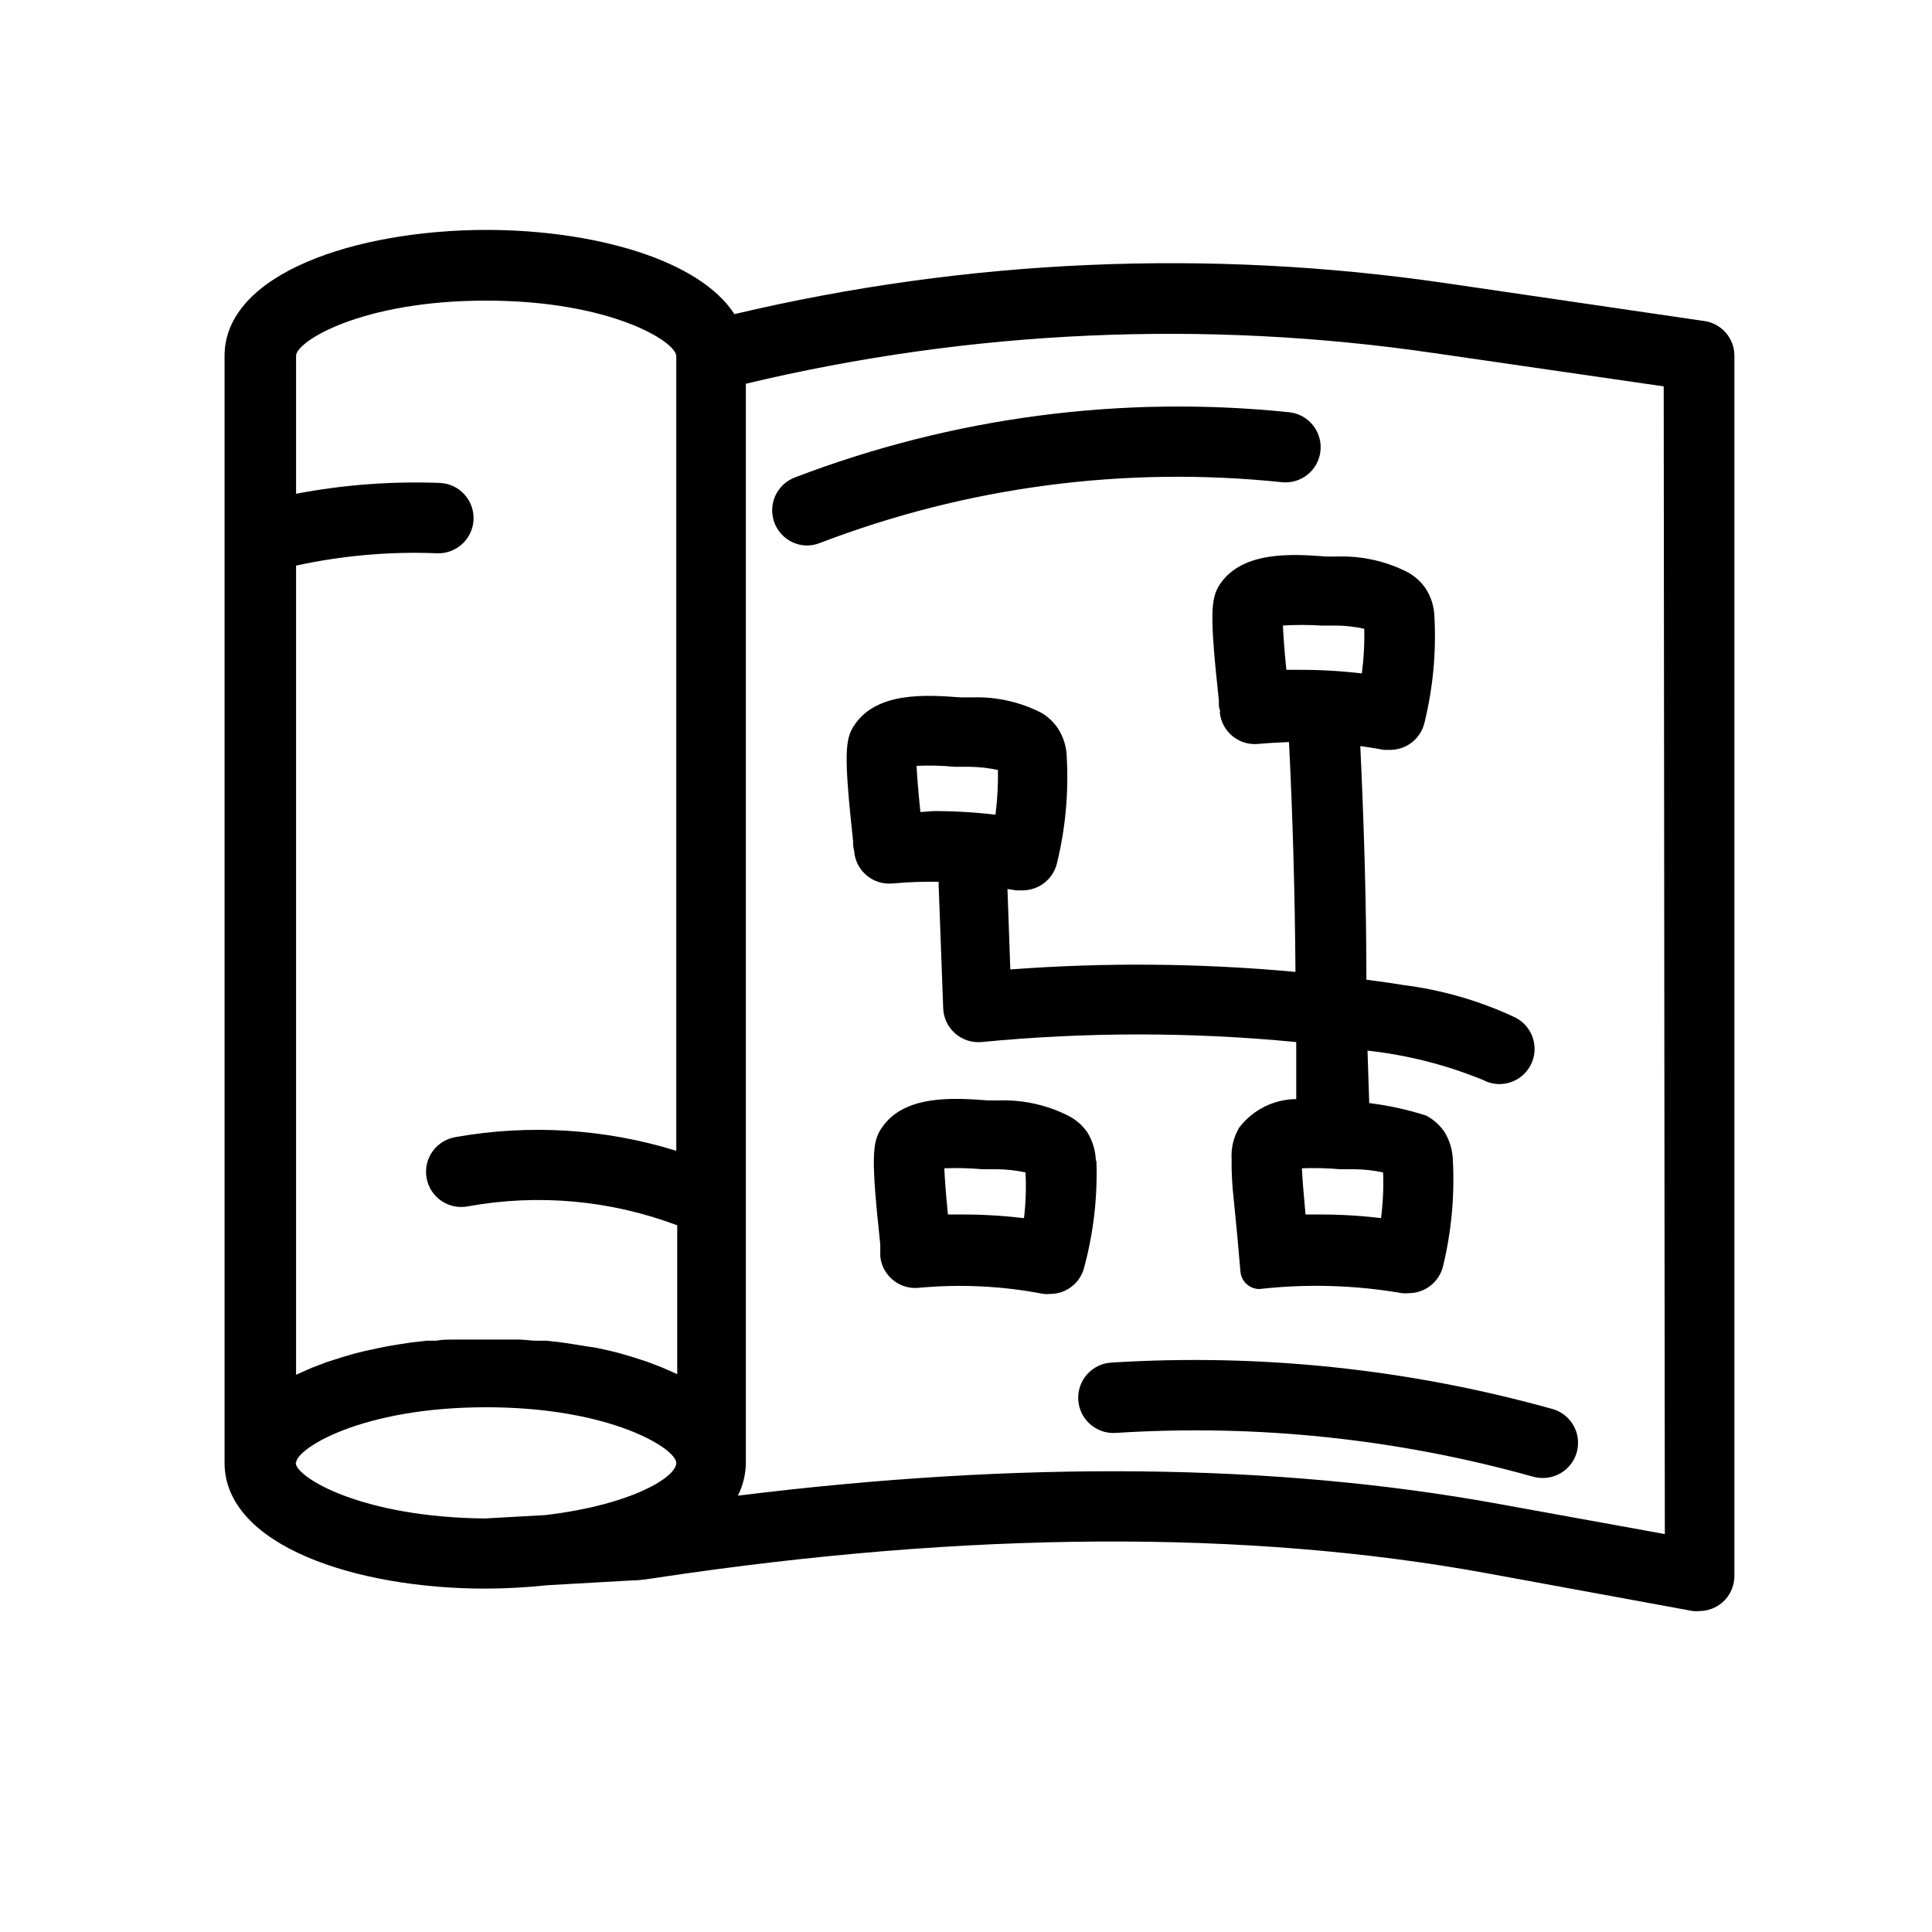 <?xml version="1.0" encoding="UTF-8"?>
<!-- Uploaded to: ICON Repo, www.iconrepo.com, Generator: ICON Repo Mixer Tools -->
<svg fill="#000000" width="800px" height="800px" version="1.1" viewBox="144 144 512 512" xmlns="http://www.w3.org/2000/svg">
 <path d="m595.88 229.11-68.77-10.078v0.004c-62.781-9.18-126.73-6.394-188.48 8.211-9.473-14.66-37.785-22.32-65.797-22.32-34.359 0.051-69.324 11.488-69.324 33.402v293.32c0 21.914 34.762 33.352 69.121 33.352h0.004c5.519-0.023 11.035-0.324 16.523-0.906l22.117-1.258c2.316 0 4.684-0.402 7.004-0.754 82.172-12.344 156.18-12.746 219.46-1.211l54.914 10.078v-0.004c0.551 0.051 1.109 0.051 1.66 0 2.191-0.004 4.312-0.77 5.996-2.168 2.117-1.77 3.34-4.391 3.324-7.152v-323.3c0.039-4.562-3.254-8.473-7.758-9.219zm-323.04-5.441c33.102 0 50.383 10.934 50.383 14.711v210.59c-18.93-5.859-38.984-7.102-58.492-3.629-2.473 0.402-4.676 1.777-6.121 3.82-1.445 2.043-2.008 4.582-1.559 7.043 0.445 2.465 1.863 4.644 3.934 6.047 2.07 1.406 4.617 1.922 7.07 1.43 18.59-3.363 37.742-1.621 55.418 5.039v39.449l-1.461-0.656-2.769-1.211-2.367-0.906c-0.988-0.402-2-0.758-3.023-1.059l-2.519-0.805-3.273-0.957-2.621-0.656-3.477-0.754-2.719-0.402-3.727-0.605-2.672-0.402-3.981-0.453h-2.57c-1.461 0-2.973-0.25-4.434-0.301h-2.215-6.699-6.699-2.215c-1.461 0-2.973 0-4.434 0.301h-2.57l-3.981 0.453-2.672 0.402-3.727 0.605-2.672 0.555-3.477 0.754-2.621 0.656-3.273 0.957-2.519 0.805h-0.004c-1.023 0.301-2.035 0.652-3.023 1.059l-2.367 0.906-2.769 1.211-1.461 0.656v-214.43c12.254-2.672 24.797-3.773 37.332-3.273 5.148 0.211 9.488-3.793 9.699-8.941 0.207-5.148-3.797-9.492-8.945-9.699-12.762-0.48-25.539 0.48-38.086 2.871v-36.527c-0.102-3.777 17.23-14.66 50.379-14.66zm-50.383 308.03c0-3.777 17.332-14.762 50.383-14.762 33.051 0 50.383 10.984 50.383 14.762s-11.84 11.082-34.613 13.805l-16.07 0.906c-32.898-0.301-50.18-10.98-50.18-14.758zm362.74 18.844-44.129-8.008c-59.148-10.781-126.81-11.438-201.52-2.168 1.359-2.707 2.082-5.688 2.113-8.715v-285.96c59.746-14.266 121.66-17.02 182.43-8.113l60.809 8.816zm-224.09-262.58c-1.066 0.395-2.191 0.598-3.328 0.602-4.465-0.082-8.246-3.324-9.008-7.727s1.707-8.727 5.887-10.309c41.699-15.969 86.574-21.887 130.99-17.281 5.121 0.543 8.832 5.133 8.289 10.254-0.543 5.117-5.133 8.828-10.254 8.285-41.562-4.352-83.562 1.191-122.57 16.176zm194.12 229.38c4.57 1.191 7.527 5.609 6.887 10.289-0.645 4.676-4.684 8.137-9.406 8.051-0.832-0.02-1.664-0.137-2.469-0.355-35.945-10.059-73.336-13.977-110.59-11.586-5.148 0.32-9.578-3.594-9.898-8.742-0.32-5.148 3.594-9.578 8.738-9.898 39.324-2.469 78.781 1.668 116.73 12.242zm-49.121-113.71c0-20.656-0.656-41.363-1.613-61.918 2.066 0.301 4.133 0.605 6.144 1.008h1.816c4.281-0.016 8-2.945 9.02-7.102 2.269-9.172 3.168-18.629 2.668-28.062-0.051-2.727-0.871-5.379-2.367-7.66-1.215-1.75-2.82-3.199-4.688-4.231-5.711-2.93-12.07-4.367-18.488-4.184h-3.125c-8.816-0.656-22.219-1.613-28.215 7.406-2.418 3.68-2.719 7.91-0.25 30.684 0 1.211 0 2.066 0.25 2.57 0.25 0.504 0 0.402 0 0.656l0.004-0.004c0.504 5.078 4.996 8.805 10.074 8.363 2.769-0.25 5.543-0.402 8.262-0.504 1.008 20.152 1.562 40.305 1.715 60.91-25.129-2.32-50.406-2.539-75.57-0.652l-0.754-21.312 2.266 0.352h1.762c4.293-0.008 8.031-2.938 9.07-7.102 2.25-9.176 3.133-18.629 2.617-28.062-0.031-2.738-0.836-5.406-2.316-7.707-1.102-1.652-2.543-3.043-4.231-4.082-5.703-2.957-12.07-4.398-18.492-4.184h-3.074c-8.867-0.656-22.219-1.664-28.215 7.406-2.469 3.629-2.769 7.91-0.301 30.684 0 1.211 0.102 2.066 0.301 2.57l0.004 0.301c0.504 5.074 4.996 8.801 10.074 8.363 4.086-0.375 8.191-0.527 12.293-0.453v0.754l1.211 32.746v0.004c0.086 2.547 1.215 4.945 3.117 6.641 1.906 1.695 4.418 2.535 6.957 2.328 27.762-2.695 55.723-2.695 83.484 0v15.113c-5.938 0.047-11.516 2.836-15.117 7.559-1.469 2.477-2.168 5.332-2.016 8.211-0.039 3.566 0.145 7.137 0.555 10.68 0.672 6.516 1.277 13.016 1.812 19.496h0.004c0.328 2.527 2.492 4.406 5.035 4.387 12.586-1.422 25.309-1.047 37.789 1.105 0.586 0.051 1.176 0.051 1.762 0 4.293-0.012 8.031-2.938 9.07-7.102 2.227-9.18 3.109-18.633 2.617-28.062-0.062-2.734-0.863-5.394-2.316-7.711-1.234-1.742-2.856-3.172-4.734-4.18-4.922-1.59-9.984-2.703-15.117-3.324l-0.453-13.906c10.543 1.16 20.871 3.785 30.684 7.809 1.305 0.688 2.758 1.051 4.231 1.059 4.41 0.02 8.227-3.055 9.152-7.363s-1.297-8.68-5.324-10.473c-9.262-4.301-19.137-7.141-29.27-8.414-3.273-0.555-6.5-0.957-9.773-1.41zm-22.117-93.859c3.356-0.211 6.719-0.211 10.074 0h3.93c2.543 0.023 5.074 0.309 7.559 0.855 0.086 3.961-0.133 7.918-0.656 11.84-5.434-0.645-10.902-0.965-16.371-0.957h-3.629c-0.555-5.492-0.805-9.32-0.906-11.738zm-96.078 49.426c-0.605-5.996-0.906-9.824-1.008-12.242 3.363-0.152 6.727-0.07 10.078 0.25h3.93c2.539 0.023 5.074 0.312 7.555 0.855 0.062 3.957-0.156 7.914-0.652 11.84-5.453-0.645-10.938-0.965-16.426-0.957zm122.07 107.61c-5.434-0.648-10.902-0.969-16.375-0.957h-3.629c-0.555-5.996-0.855-9.824-0.957-12.242h0.004c3.359-0.129 6.723-0.043 10.074 0.25h3.879c2.543 0.023 5.074 0.309 7.559 0.855 0.156 4.039-0.027 8.086-0.555 12.094zm-75.57-15.113v-0.004c-0.062-2.731-0.863-5.394-2.32-7.707-1.23-1.742-2.852-3.172-4.734-4.18-5.715-2.93-12.074-4.367-18.488-4.184h-3.074c-8.867-0.656-22.27-1.664-28.215 7.406-2.469 3.629-2.769 7.91-0.301 30.684v2.57-0.004c0.027 0.219 0.027 0.438 0 0.656 0.504 5.074 4.996 8.801 10.074 8.363 11.09-1.051 22.27-0.508 33.203 1.613 0.586 0.051 1.176 0.051 1.762 0 4.289 0 8.016-2.938 9.02-7.106 2.473-9.191 3.559-18.699 3.223-28.211zm-19.195 15.113c-5.434-0.648-10.902-0.969-16.375-0.957h-3.629c-0.605-5.996-0.855-9.824-0.957-12.242 3.363-0.129 6.727-0.043 10.078 0.25h3.879c2.543 0.023 5.074 0.309 7.559 0.855 0.207 4.035 0.074 8.082-0.406 12.094z"/>
</svg>